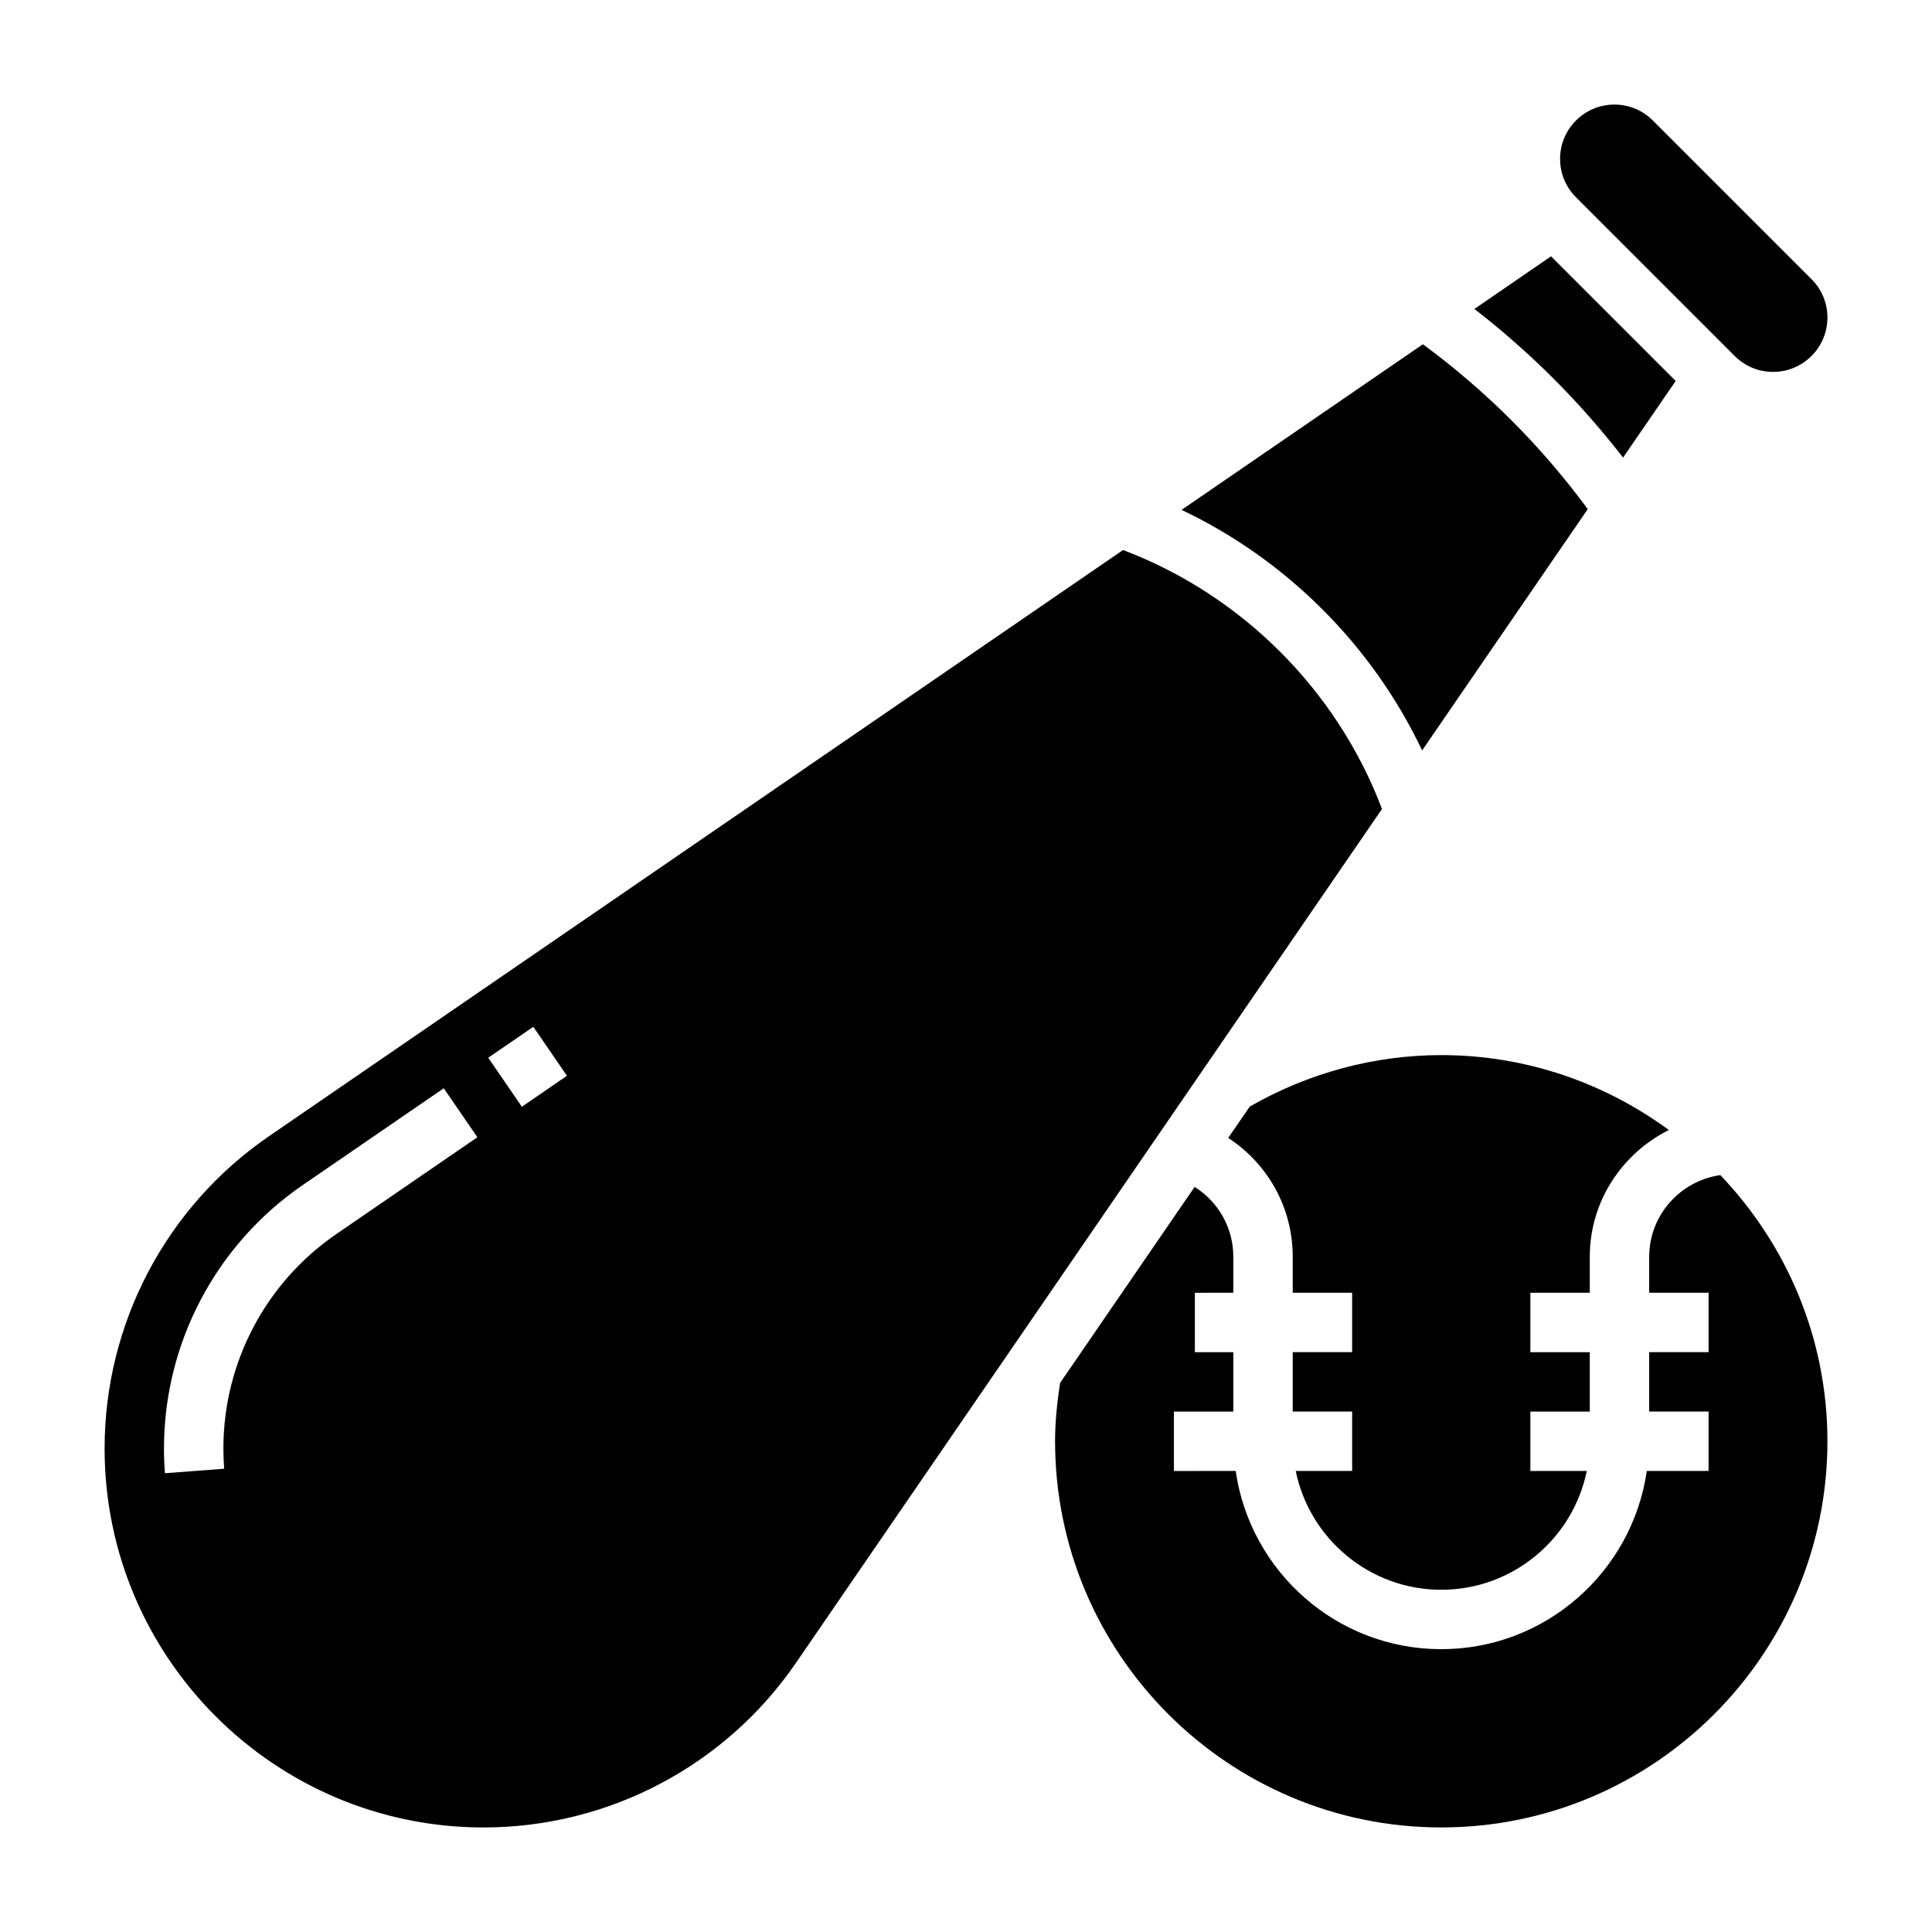 <?xml version="1.0" encoding="UTF-8"?>
<!-- Uploaded to: ICON Repo, www.svgrepo.com, Generator: ICON Repo Mixer Tools -->
<svg fill="#000000" width="800px" height="800px" version="1.1" viewBox="144 144 512 512" xmlns="http://www.w3.org/2000/svg">
 <g>
  <path d="m565.31 486.59v-9.531c0-14.746 8.59-27.402 20.957-33.598-16.945-12.414-37.758-19.848-60.32-19.848-17.727 0-35.227 4.738-50.742 13.633l-5.715 8.32c10.477 6.824 17.098 18.469 17.098 31.488v9.535h15.742v15.742h-15.742v15.742h15.742v15.742h-14.949c3.66 17.941 19.555 31.488 38.566 31.488s34.906-13.547 38.566-31.488l-14.949 0.008v-15.742h15.742v-15.742h-15.742v-15.742z"/>
  <path d="m574.13 265.27 13.941-20.309-33.031-33.031-20.309 13.941c14.773 11.438 27.961 24.621 39.398 39.398z"/>
  <path d="m520.88 342.87 43.887-63.945c-12.305-16.727-26.961-31.387-43.691-43.691l-63.945 43.887c27.828 13.219 50.523 35.914 63.75 63.75z"/>
  <path d="m603.71 238.34c2.723 2.723 6.336 4.219 10.18 4.219 7.941 0 14.398-6.457 14.398-14.398 0-3.84-1.496-7.453-4.219-10.18l-42.059-42.059c-2.719-2.715-6.332-4.211-10.176-4.211-7.941 0-14.398 6.453-14.398 14.398 0 3.84 1.496 7.453 4.219 10.18z"/>
  <path d="m441.62 289.76-226.3 155.32c-27.309 18.727-43.602 49.688-43.602 82.797 0 55.363 45.051 100.42 100.41 100.42 33.109 0 64.062-16.297 82.797-43.602l155.32-226.31c-11.918-31.477-37.141-56.699-68.621-68.617zm-208.49 181.28c-18.746 12.855-29.93 34.102-29.93 56.836 0 1.801 0.07 3.59 0.203 5.352l-15.695 1.195c-0.168-2.16-0.254-4.352-0.254-6.547 0-27.914 13.746-54.02 36.762-69.816l37.383-25.656 8.91 12.98zm49.168-33.746-8.91-12.98 11.949-8.203 8.91 12.98z"/>
  <path d="m581.05 477.06v9.531h15.742v15.742h-15.742v15.742h15.742v15.742h-16.375c-3.84 26.664-26.773 47.23-54.473 47.23-27.703 0-50.633-20.57-54.473-47.23l-16.375 0.008v-15.742h15.742v-15.742h-10.188v-15.742l10.191-0.008v-9.531c0-7.699-3.984-14.57-10.25-18.523l-35.645 51.941c-0.867 5.531-1.34 10.648-1.34 15.473 0 56.426 45.91 102.34 102.34 102.34s102.34-45.91 102.34-102.34c0-27.348-10.84-52.16-28.379-70.535-10.625 1.523-18.852 10.598-18.852 21.645z"/>
 </g>
</svg>